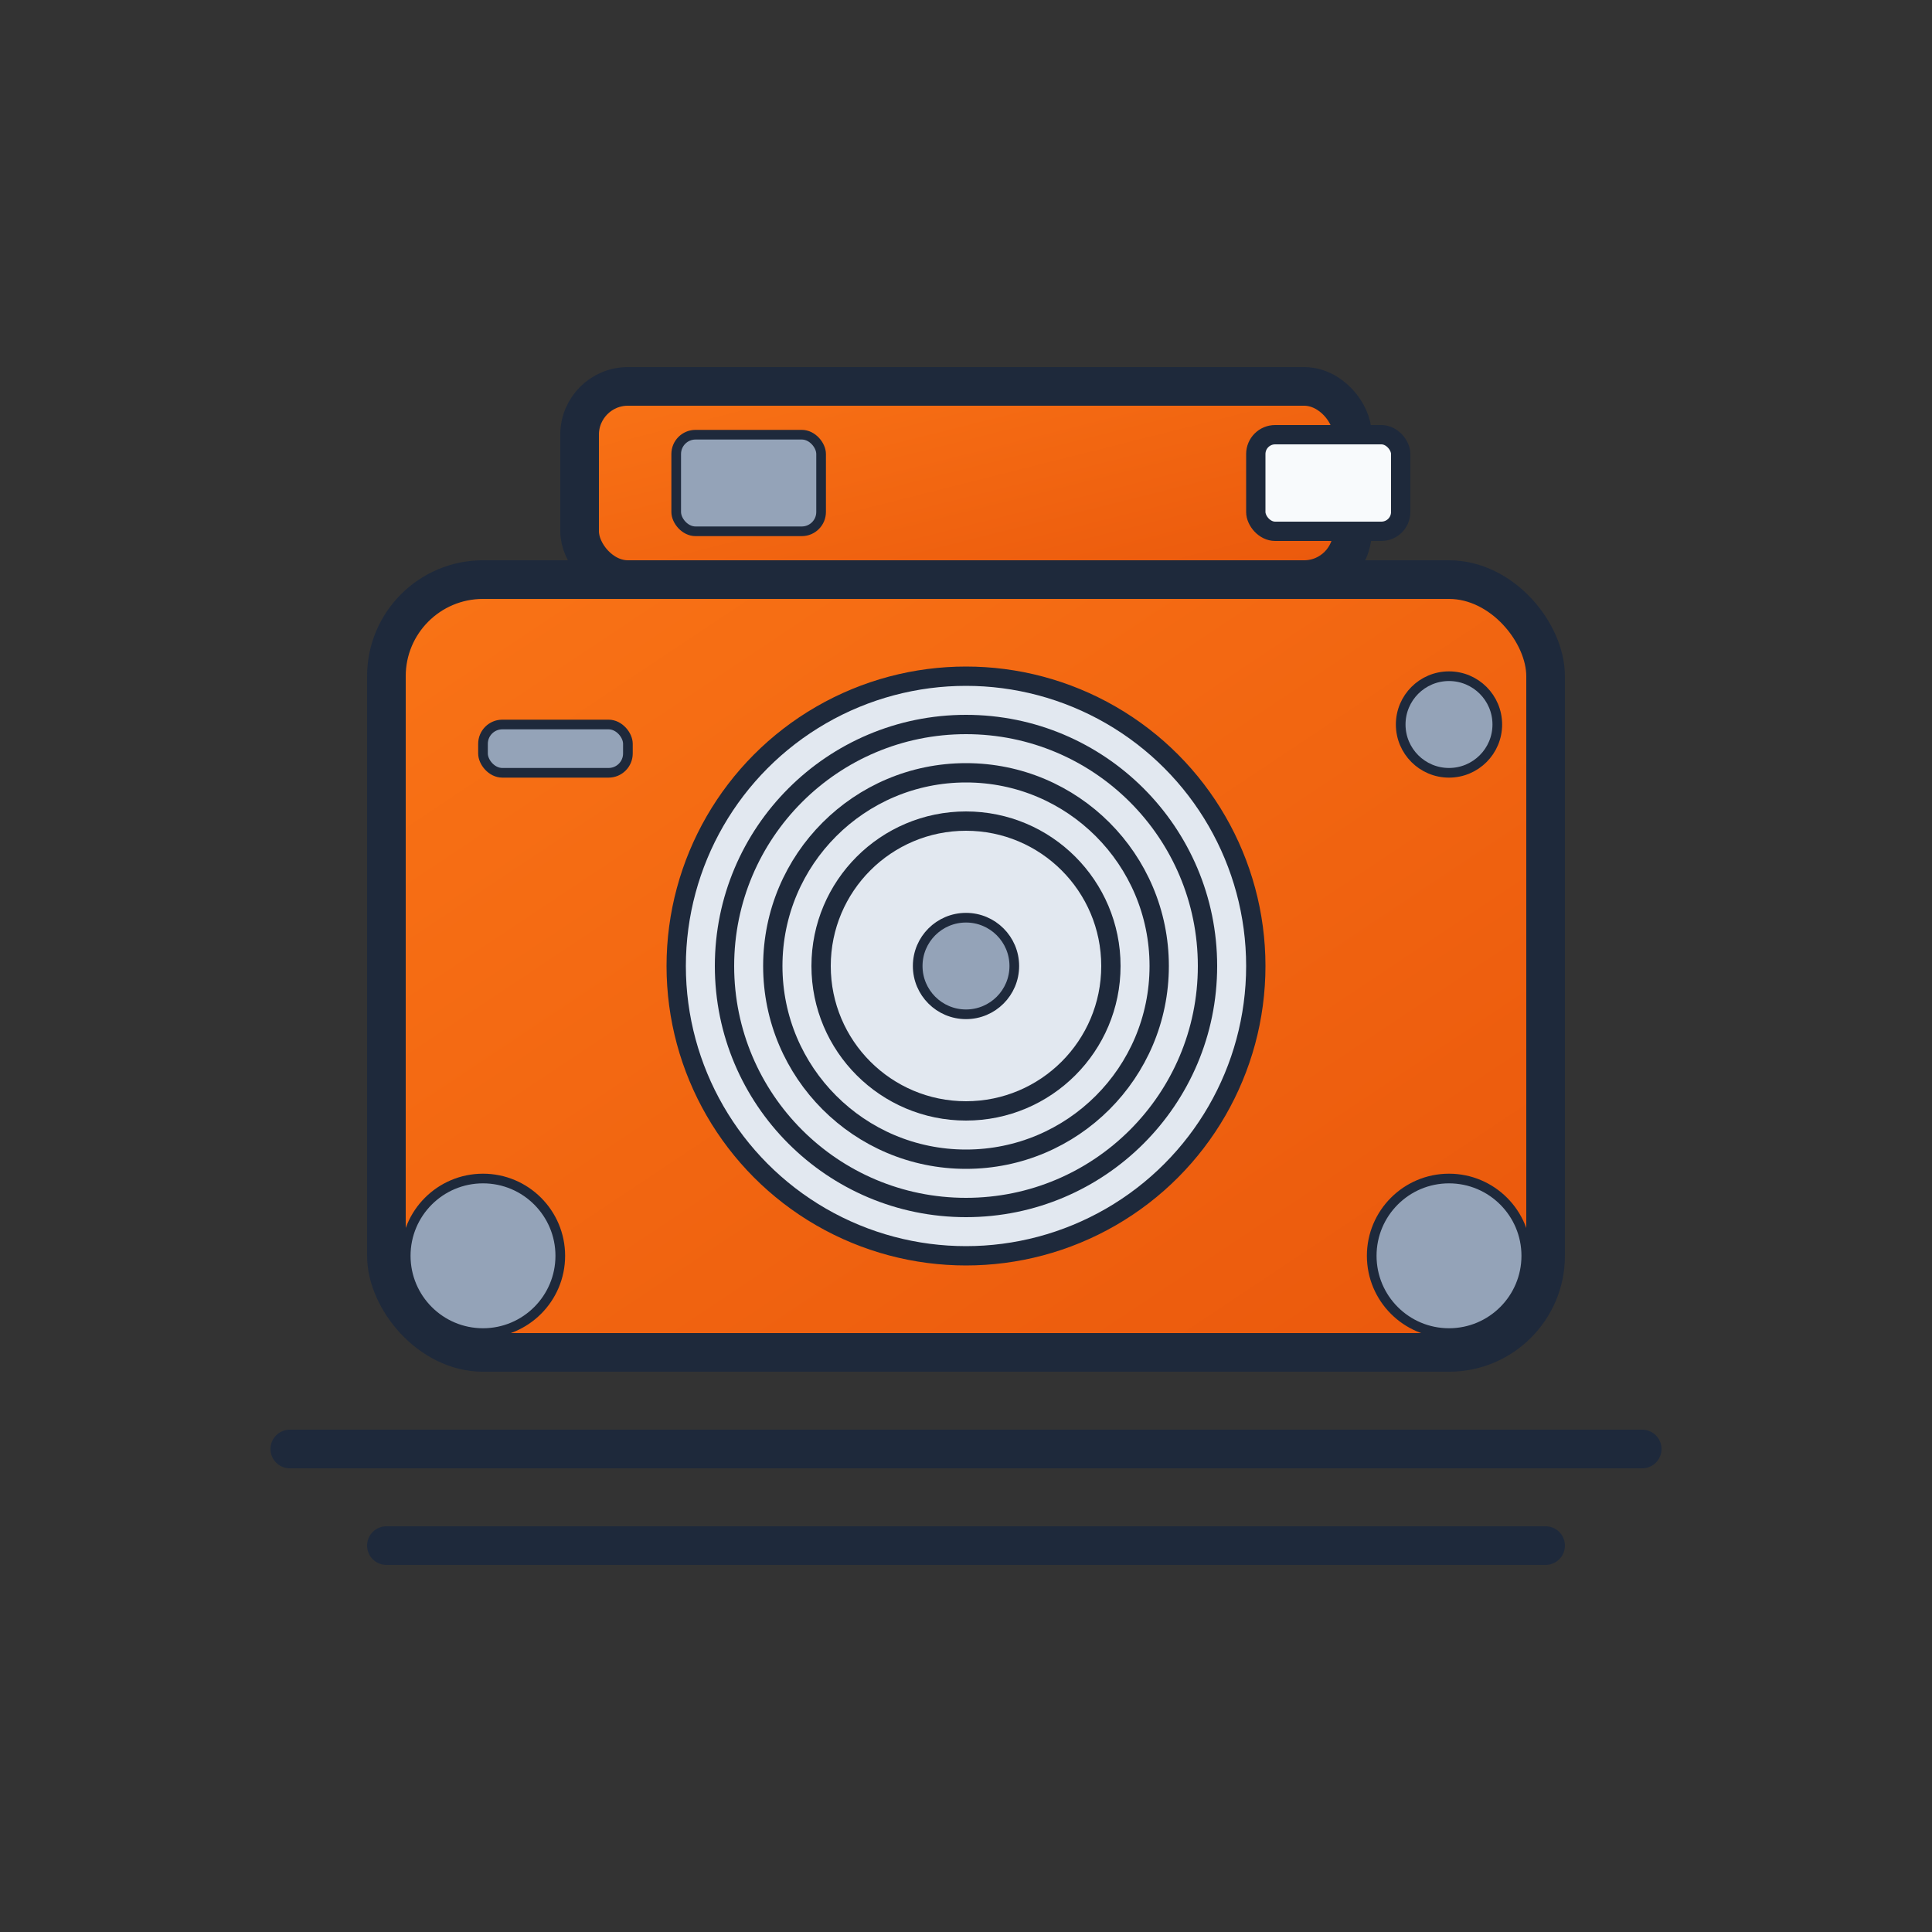 <svg xmlns="http://www.w3.org/2000/svg" viewBox="0 0 200 200" width="200" height="200">
  <rect x="0" y="0" width="200" height="200" fill="#333333" stroke="none"/>
  <!-- New Retro Style Logo for Camera Service -->
  <defs>
    <linearGradient id="logoGradient" x1="0%" y1="0%" x2="100%" y2="100%">
      <stop offset="0%" stop-color="#f97316" stop-opacity="1" />
      <stop offset="100%" stop-color="#ea580c" stop-opacity="1" />
    </linearGradient>
    <style>
      .retro-line {
        fill: none;
        stroke: #1e293b;
        stroke-width: 4;
        stroke-linecap: round;
        stroke-linejoin: round;
      }
      .camera-body {
        fill: url(#logoGradient);
        stroke: #1e293b;
        stroke-width: 4;
        stroke-linecap: round;
        stroke-linejoin: round;
      }
      .camera-lens {
        fill: #e2e8f0;
        stroke: #1e293b;
        stroke-width: 2;
      }
      .camera-detail {
        fill: #94a3b8;
        stroke: #1e293b;
        stroke-width: 1;
      }
      .camera-flash {
        fill: #f8fafc;
        stroke: #1e293b;
        stroke-width: 2;
      }
    </style>
  </defs>
  
  <!-- Camera Body -->
  <rect class="camera-body" x="40" y="60" width="120" height="80" rx="10" ry="10" />
  
  <!-- Camera Top Part -->
  <rect class="camera-body" x="60" y="40" width="80" height="20" rx="5" ry="5" />
  
  <!-- Camera Lens -->
  <circle class="camera-lens" cx="100" cy="100" r="30" />
  <circle class="camera-lens" cx="100" cy="100" r="25" />
  <circle class="camera-lens" cx="100" cy="100" r="20" />
  <circle class="camera-lens" cx="100" cy="100" r="15" />
  <circle class="camera-detail" cx="100" cy="100" r="5" />
  
  <!-- Camera Viewfinder -->
  <rect class="camera-detail" x="70" y="45" width="15" height="10" rx="2" ry="2" />
  
  <!-- Camera Flash -->
  <rect class="camera-flash" x="130" y="45" width="15" height="10" rx="2" ry="2" />
  
  <!-- Camera Controls -->
  <circle class="camera-detail" cx="150" cy="75" r="5" />
  <rect class="camera-detail" x="50" y="75" width="15" height="5" rx="2" ry="2" />
  
  <!-- Retro Lines -->
  <line class="retro-line" x1="30" y1="150" x2="170" y2="150" />
  <line class="retro-line" x1="40" y1="160" x2="160" y2="160" />
  
  <!-- Film Reel Design Element -->
  <circle class="camera-detail" cx="50" cy="130" r="8" />
  <circle class="camera-detail" cx="150" cy="130" r="8" />
</svg>

